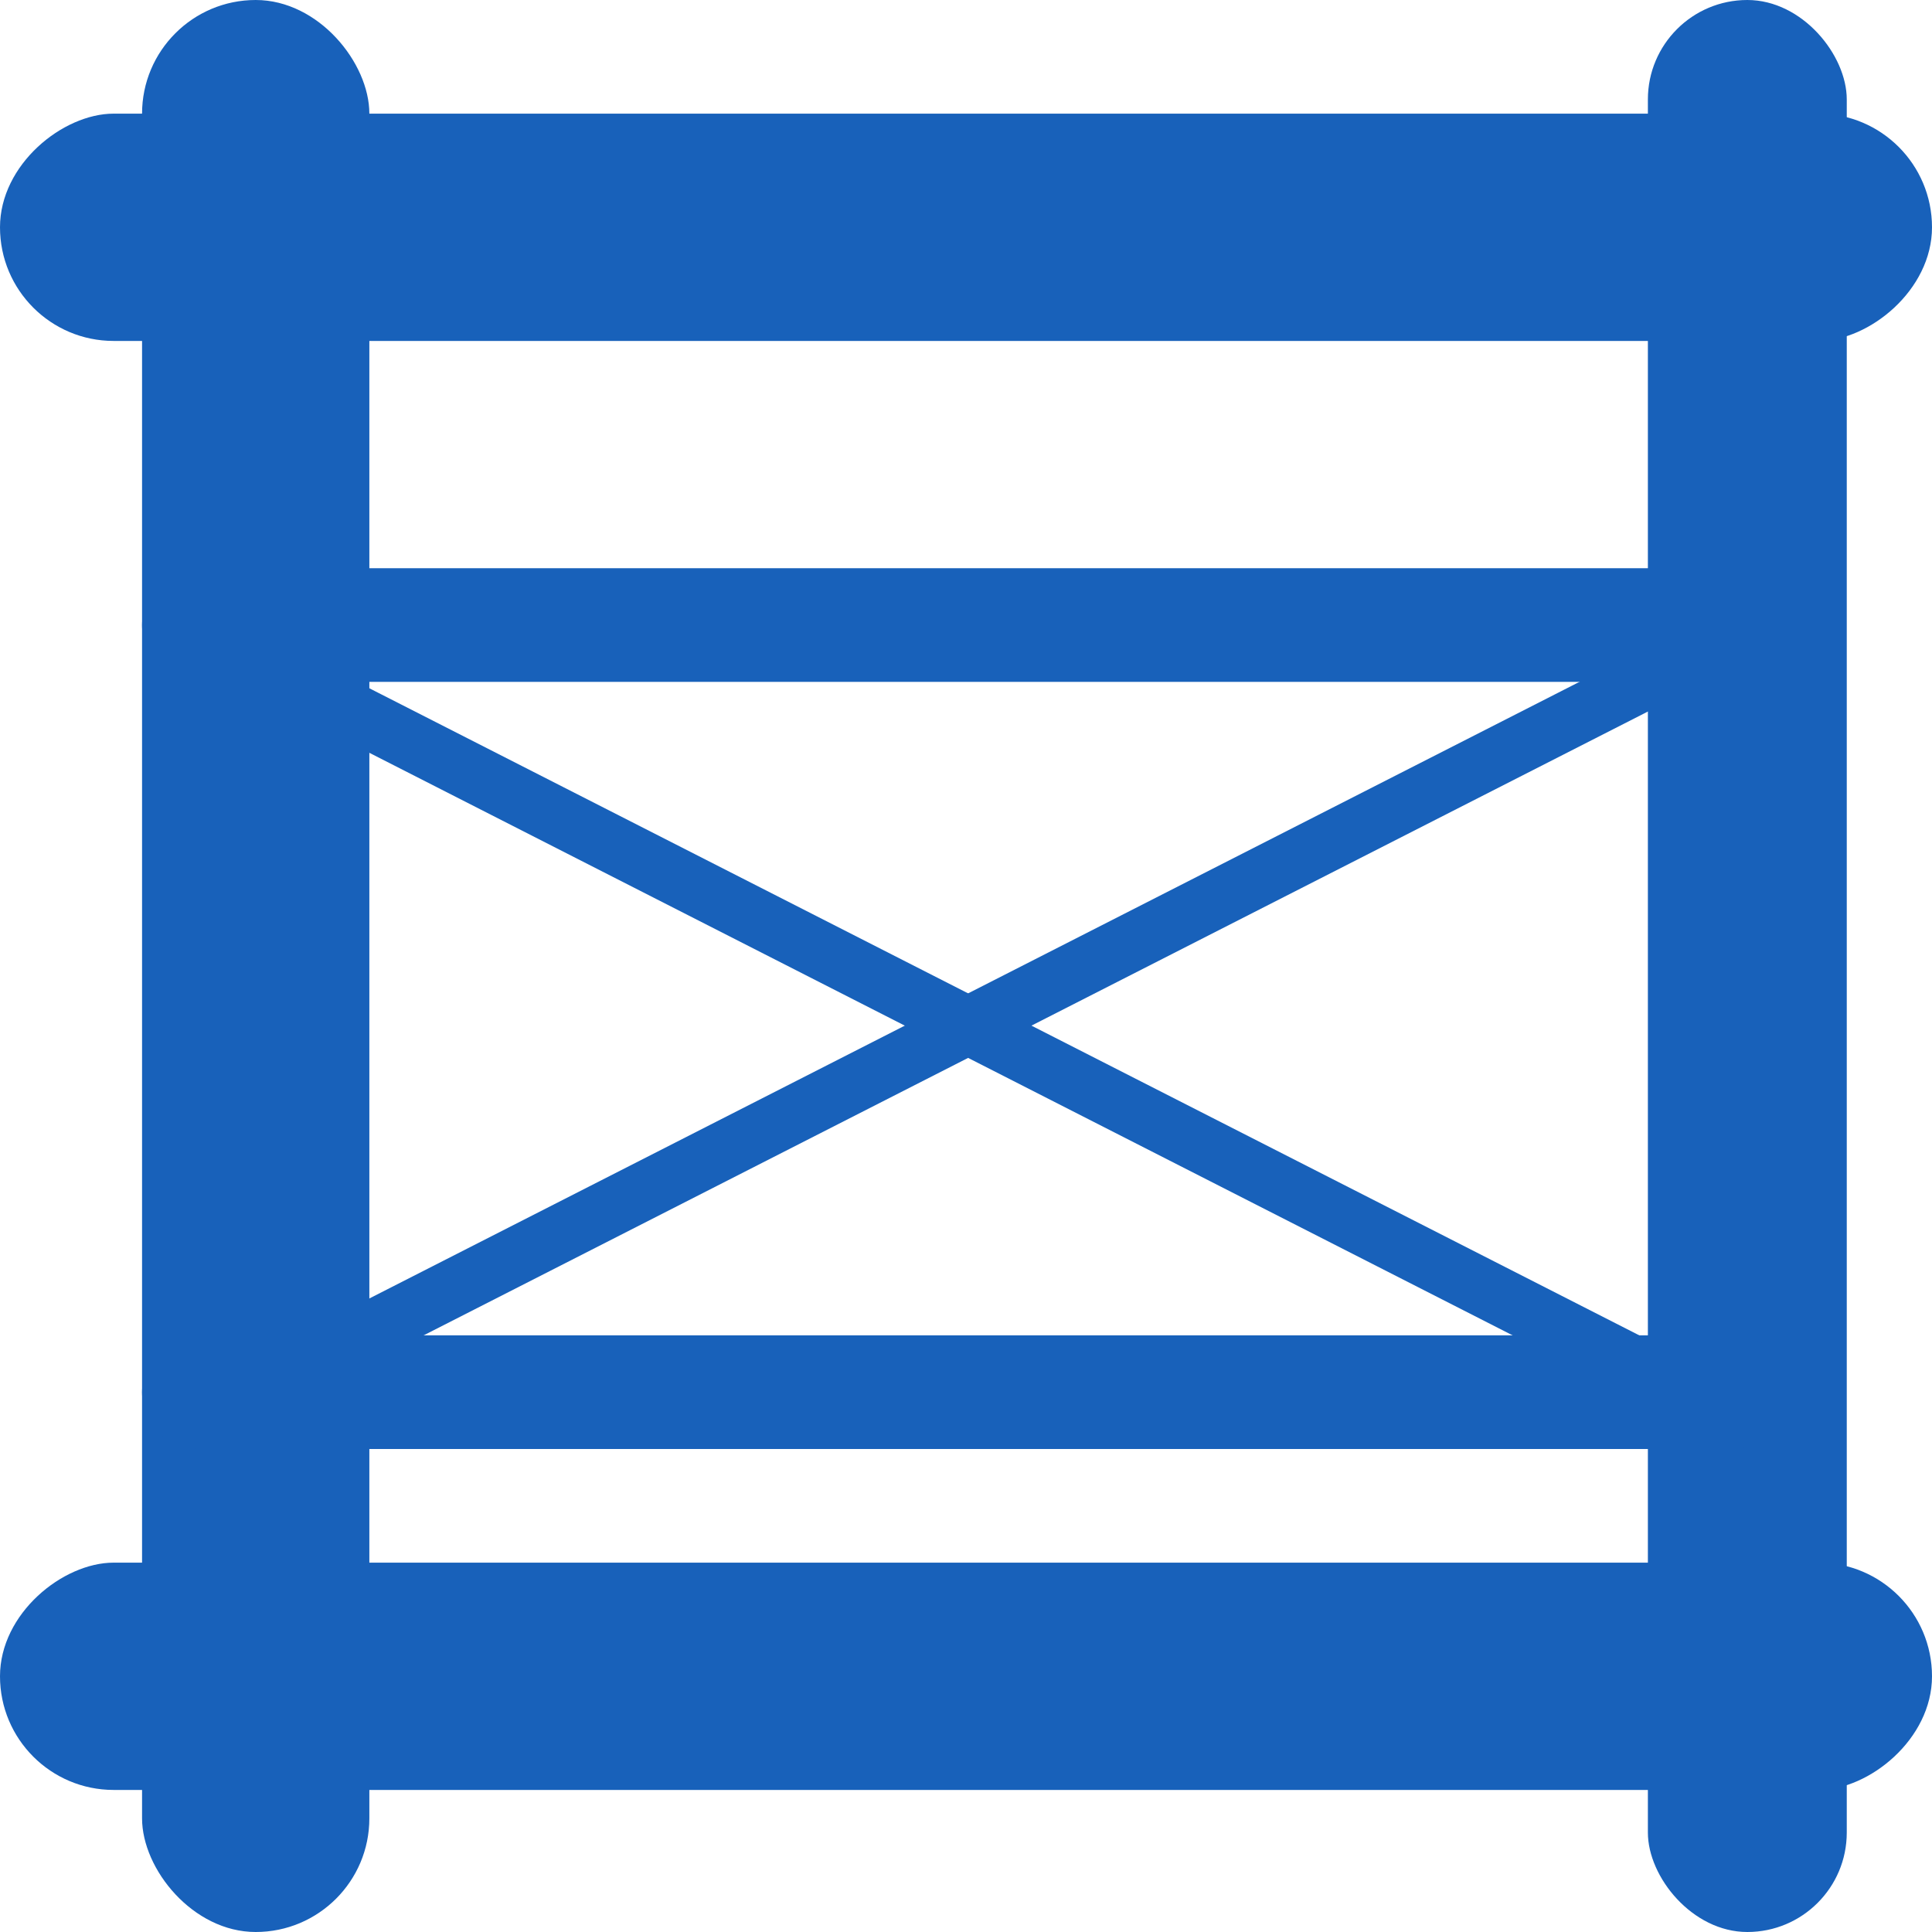 <svg xmlns="http://www.w3.org/2000/svg" width="68" height="68" viewBox="0 0 68 68">
  <g id="Gruppe_16" data-name="Gruppe 16" transform="translate(-270 -3680)">
    <rect id="Rechteck_25" data-name="Rechteck 25" width="8" height="68" rx="4" transform="translate(275 3680)" fill="#1861ba"/>
    <rect id="Rechteck_26" data-name="Rechteck 26" width="7" height="68" rx="3.5" transform="translate(328 3680)" fill="#1861ba"/>
    <rect id="Rechteck_27" data-name="Rechteck 27" width="8" height="68" rx="4" transform="translate(338 3684) rotate(90)" fill="#1861ba"/>
    <rect id="Rechteck_28" data-name="Rechteck 28" width="8" height="68" rx="4" transform="translate(338 3735) rotate(90)" fill="#1861ba"/>
    <rect id="Rechteck_29" data-name="Rechteck 29" width="4" height="58" rx="2" transform="translate(333 3727) rotate(90)" fill="#1861ba"/>
    <rect id="Rechteck_30" data-name="Rechteck 30" width="4" height="58" rx="2" transform="translate(333 3700) rotate(90)" fill="#1861ba"/>
    <rect id="Rechteck_31" data-name="Rechteck 31" width="2.024" height="57.354" rx="1.012" transform="matrix(-0.454, 0.891, -0.891, -0.454, 330.086, 3728.217)" fill="#1861ba"/>
    <rect id="Rechteck_32" data-name="Rechteck 32" width="2.024" height="57.354" rx="1.012" transform="matrix(-0.454, -0.891, 0.891, -0.454, 278.983, 3730.02)" fill="#1861ba"/>
  </g>
</svg>
